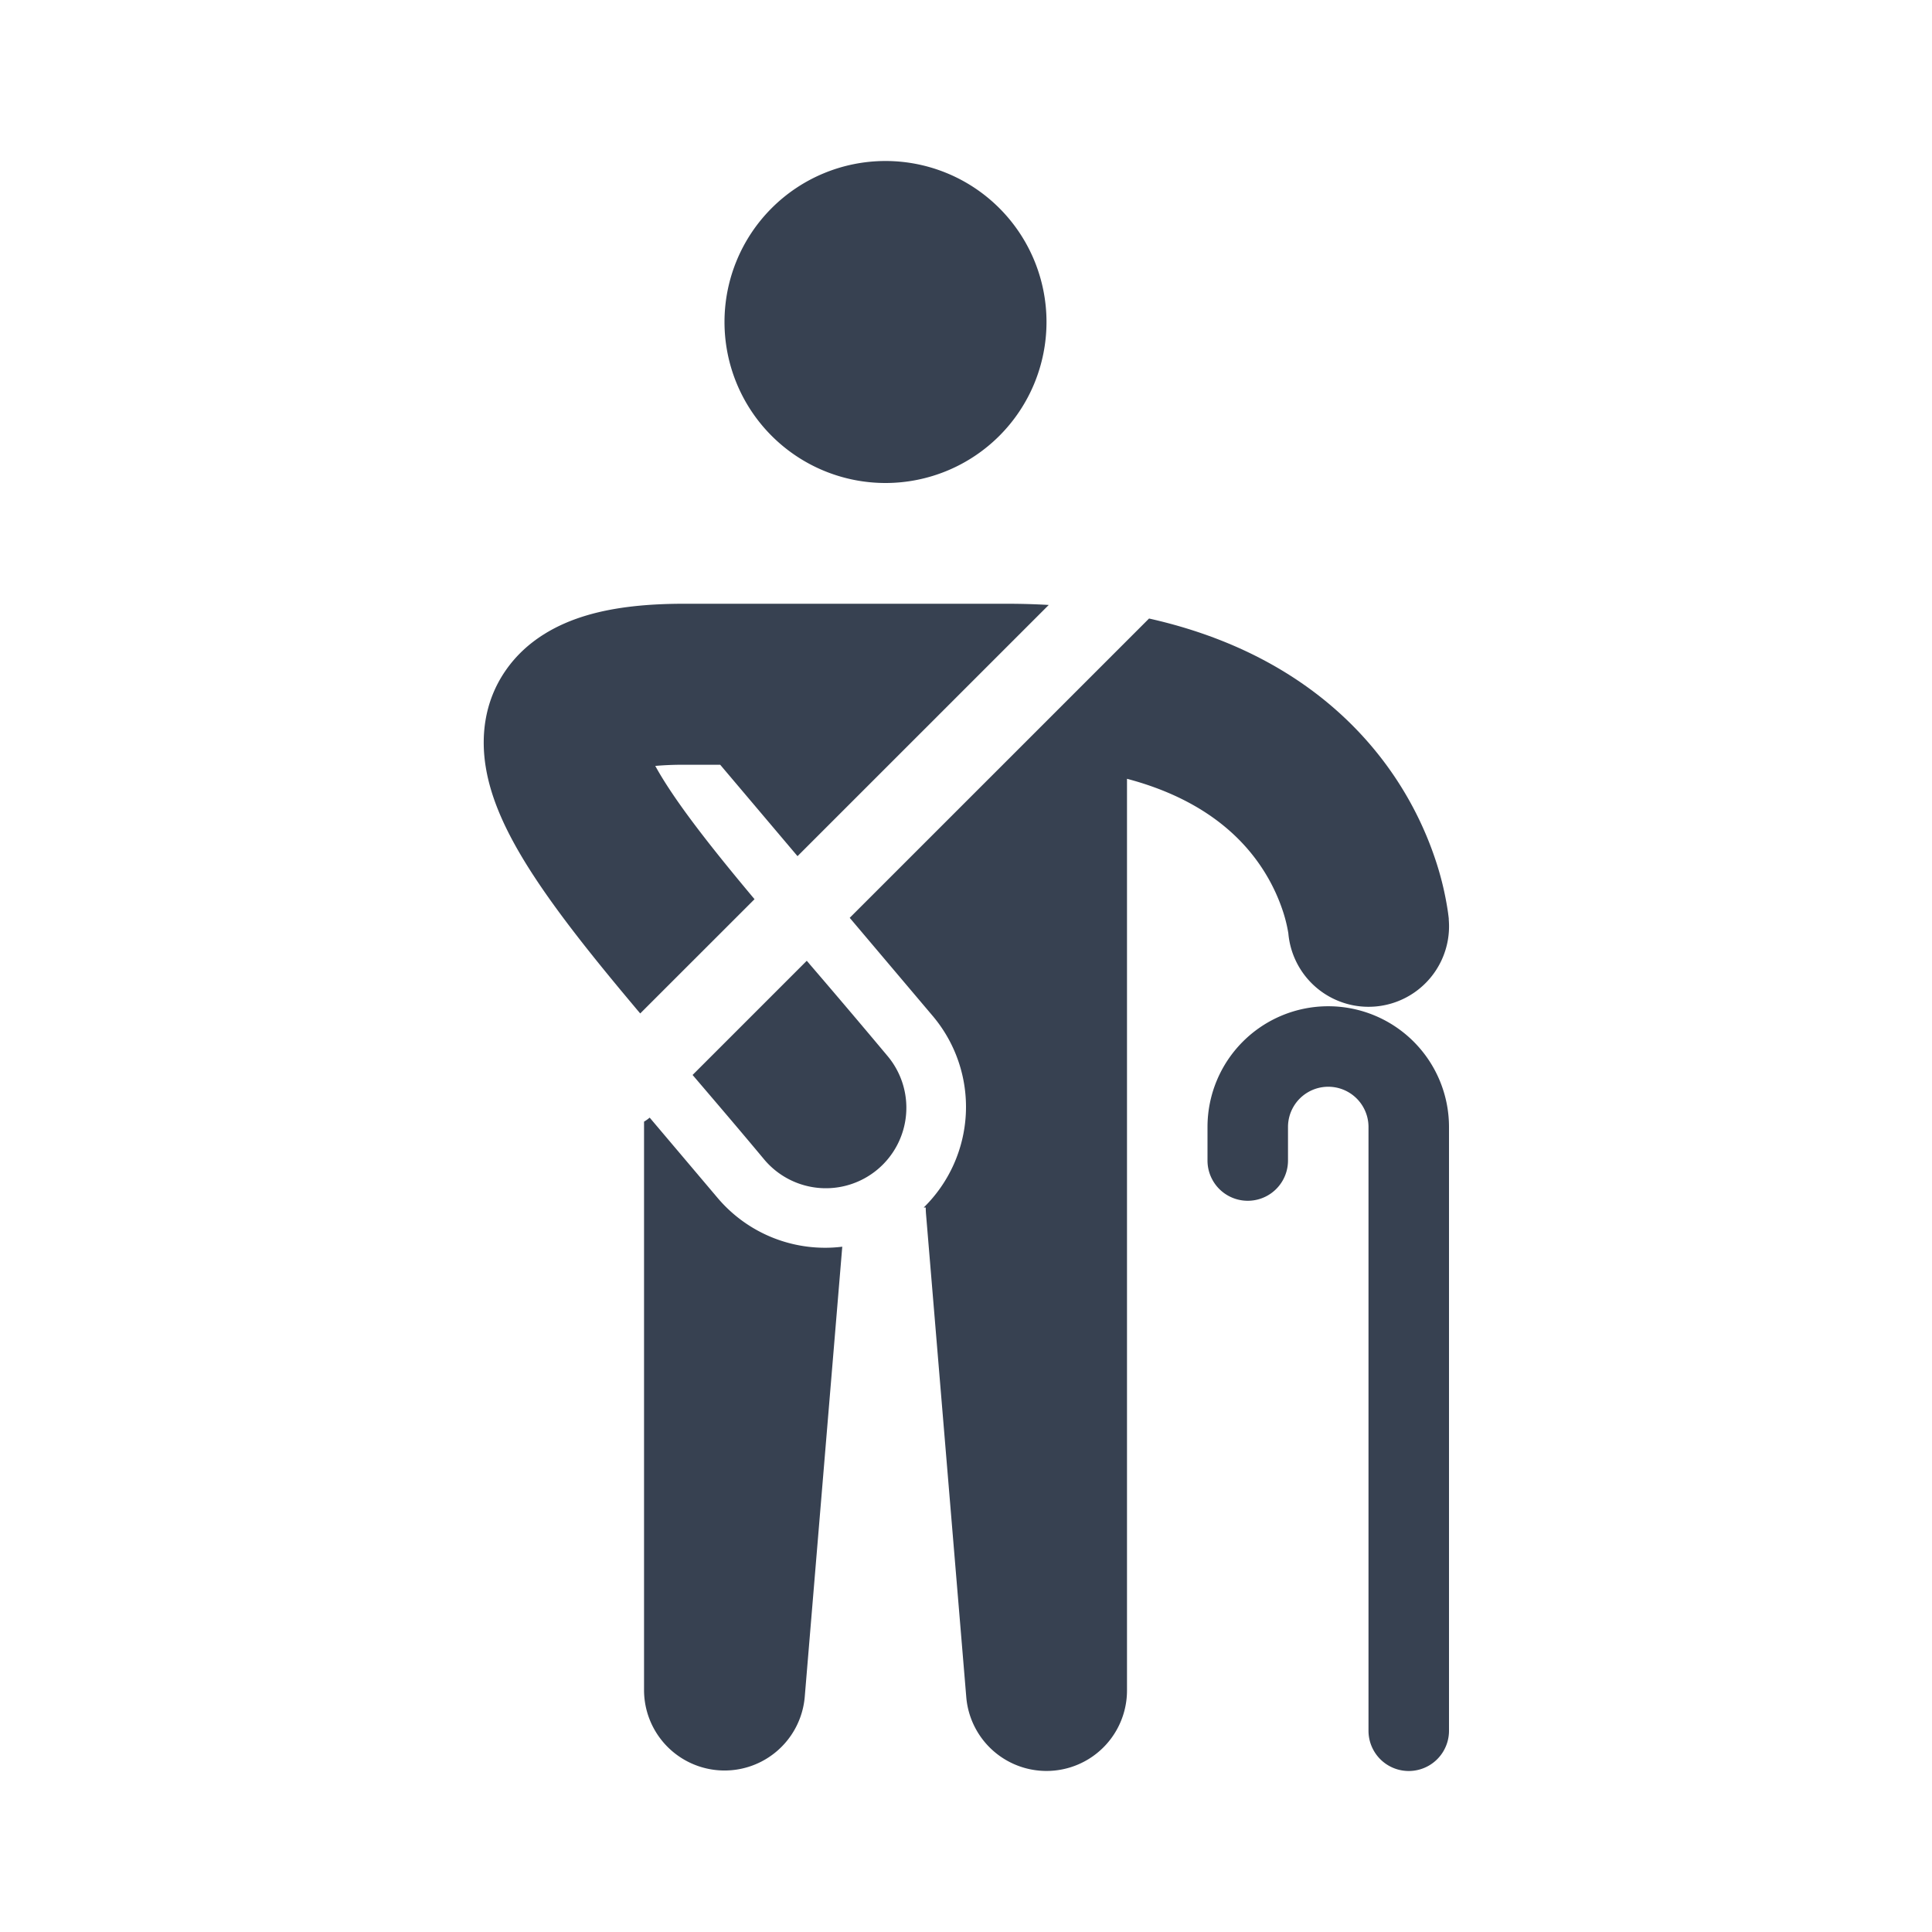 <?xml version="1.0" encoding="UTF-8"?>
<svg xmlns="http://www.w3.org/2000/svg" width="140" height="140" fill="#374151" color="#374151" viewBox="0 0 48 48">
  <path d="M22 12a4 4 0 1 0 0-8 4 4 0 0 0 0 8ZM26.057 15.03c-.342-.02-.694-.03-1.057-.03h-8c-.878 0-1.7.076-2.413.286-.713.21-1.496.607-2.027 1.376-.552.8-.61 1.684-.49 2.405.113.686.4 1.335.709 1.897.617 1.123 1.598 2.378 2.647 3.642.157.188.317.38.48.573l2.84-2.839a88.578 88.578 0 0 1-.242-.29c-1.053-1.267-1.806-2.262-2.22-3.014l-.004-.007A7.93 7.93 0 0 1 17 19h.893l1.921 2.271 6.243-6.242ZM20.044 23.87l-2.837 2.837c.575.673 1.165 1.363 1.757 2.073a2 2 0 1 0 3.073-2.56 224.646 224.646 0 0 0-1.86-2.194l-.133-.156Z"></path>
  <path d="M28.548 15.367c2.725.611 4.542 1.92 5.708 3.392a8.547 8.547 0 0 1 1.438 2.695 7.585 7.585 0 0 1 .282 1.22c.026.198.02.174.016.15a.324.324 0 0 0-.003-.017l.003.017.001.01a2 2 0 0 1-3.984.359v-.002a3.59 3.59 0 0 0-.125-.52 4.548 4.548 0 0 0-.765-1.43c-.515-.65-1.432-1.446-3.119-1.892V42a2 2 0 0 1-3.993.166l-1-12A2.01 2.01 0 0 1 23 30h-.05a3.5 3.5 0 0 0 .222-4.76l-2.061-2.437 7.437-7.436ZM16.141 27.767a.988.988 0 0 1-.14.1V42a2 2 0 0 0 3.992.166l.933-11.192a3.497 3.497 0 0 1-3.098-1.213l-1.687-1.994Z"></path>
  <path d="M33 25a3 3 0 0 0-3 3v.833a1 1 0 1 0 2 0V28a1 1 0 1 1 2 0v15a1 1 0 1 0 2 0V28a3 3 0 0 0-3-3Z"></path>
</svg>
